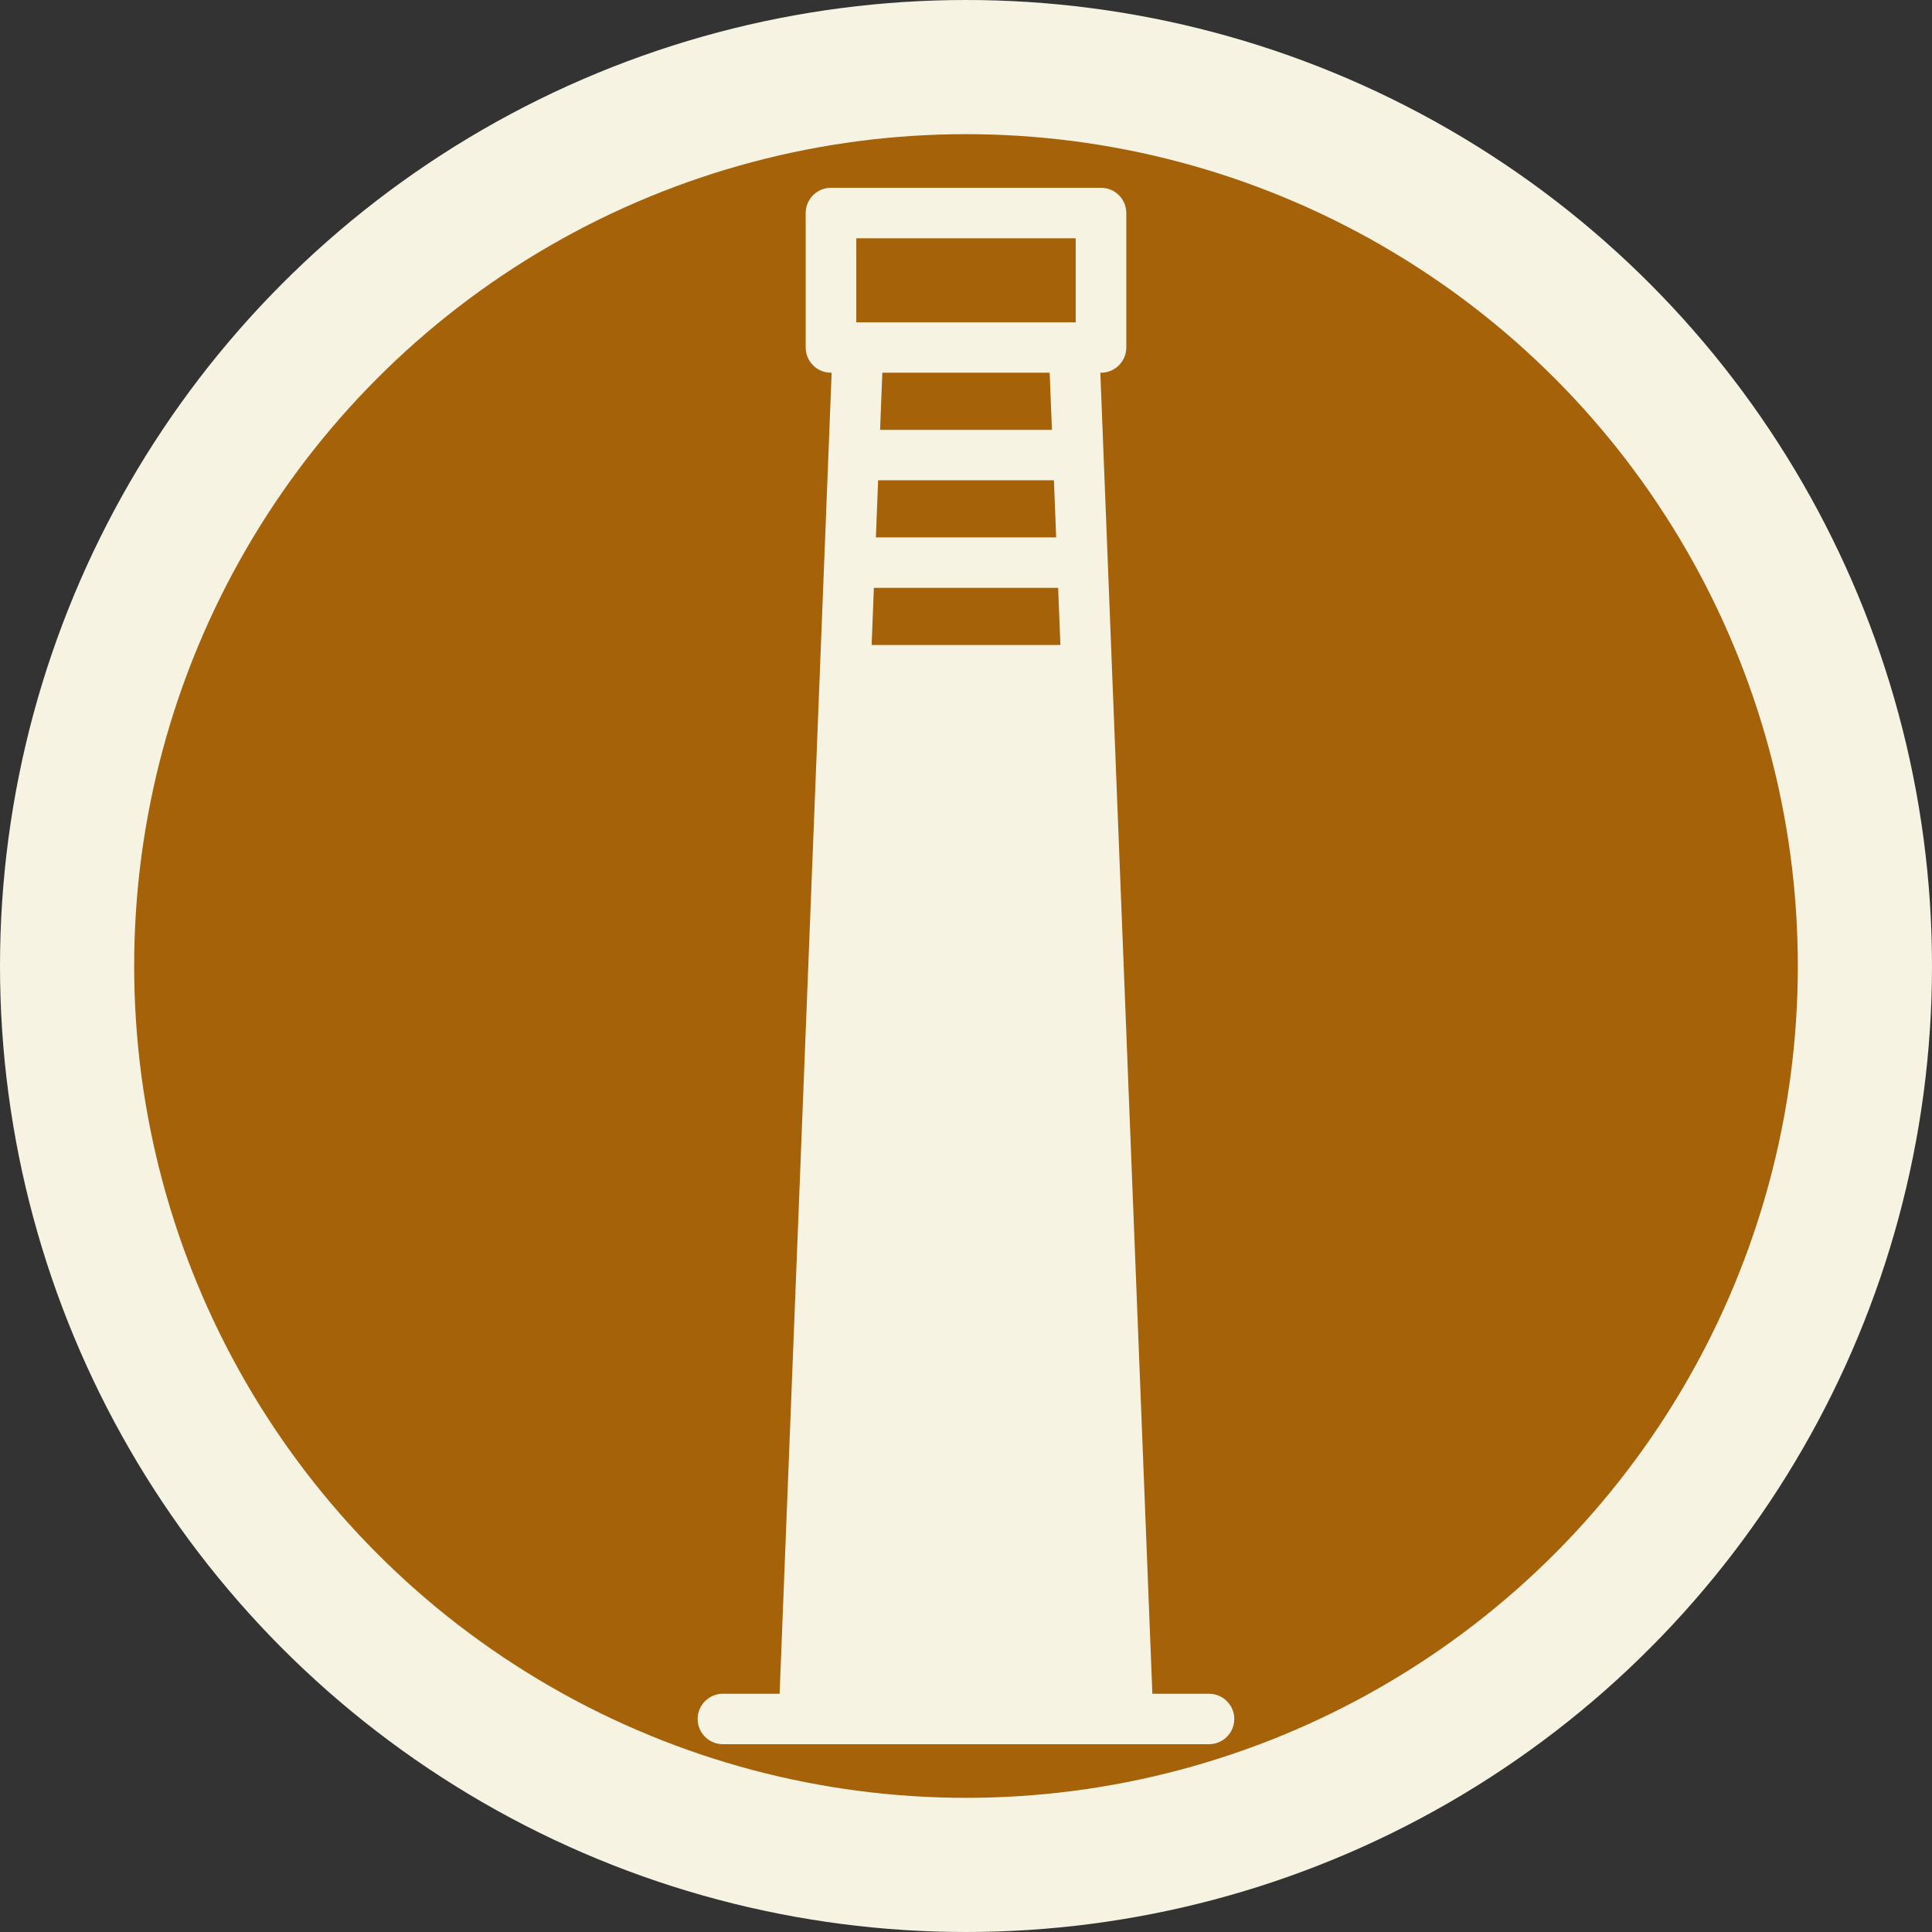 <svg height="72" viewBox="0 0 72 72" width="72" xmlns="http://www.w3.org/2000/svg"><rect x="0" y="0" width="72" height="72" fill="#333333" stroke="none"/><g fill="none" fill-rule="evenodd"><circle cx="36" cy="36" fill="#a66208" r="33.5" stroke="#f7f3e3" stroke-width="5"/><path d="m45.057 63.121h-2.112l-1.939-49.231h.025c.521 0 .943-.421.943-.94v-5.011c0-.519-.422-.94-.943-.94h-10.063c-.521 0-.943.421-.943.94v5.011c0 .519.422.94.943.94h.025l-1.939 49.231h-2.112c-.521 0-.943.421-.943.94 0 .519.422.94.943.94h18.113c.521 0 .943-.421.943-.94 0-.519-.422-.94-.943-.94zm-12.49-41.214h6.867l.084 2.13h-7.035zm6.793-1.879h-6.719l.084-2.13h6.552zm-7.448-11.149h8.176v3.132h-.063-8.05-.063zm7.206 5.011.084 2.13h-6.404l.084-2.13z" fill="#f7f3e3" fill-rule="nonzero"/></g></svg>